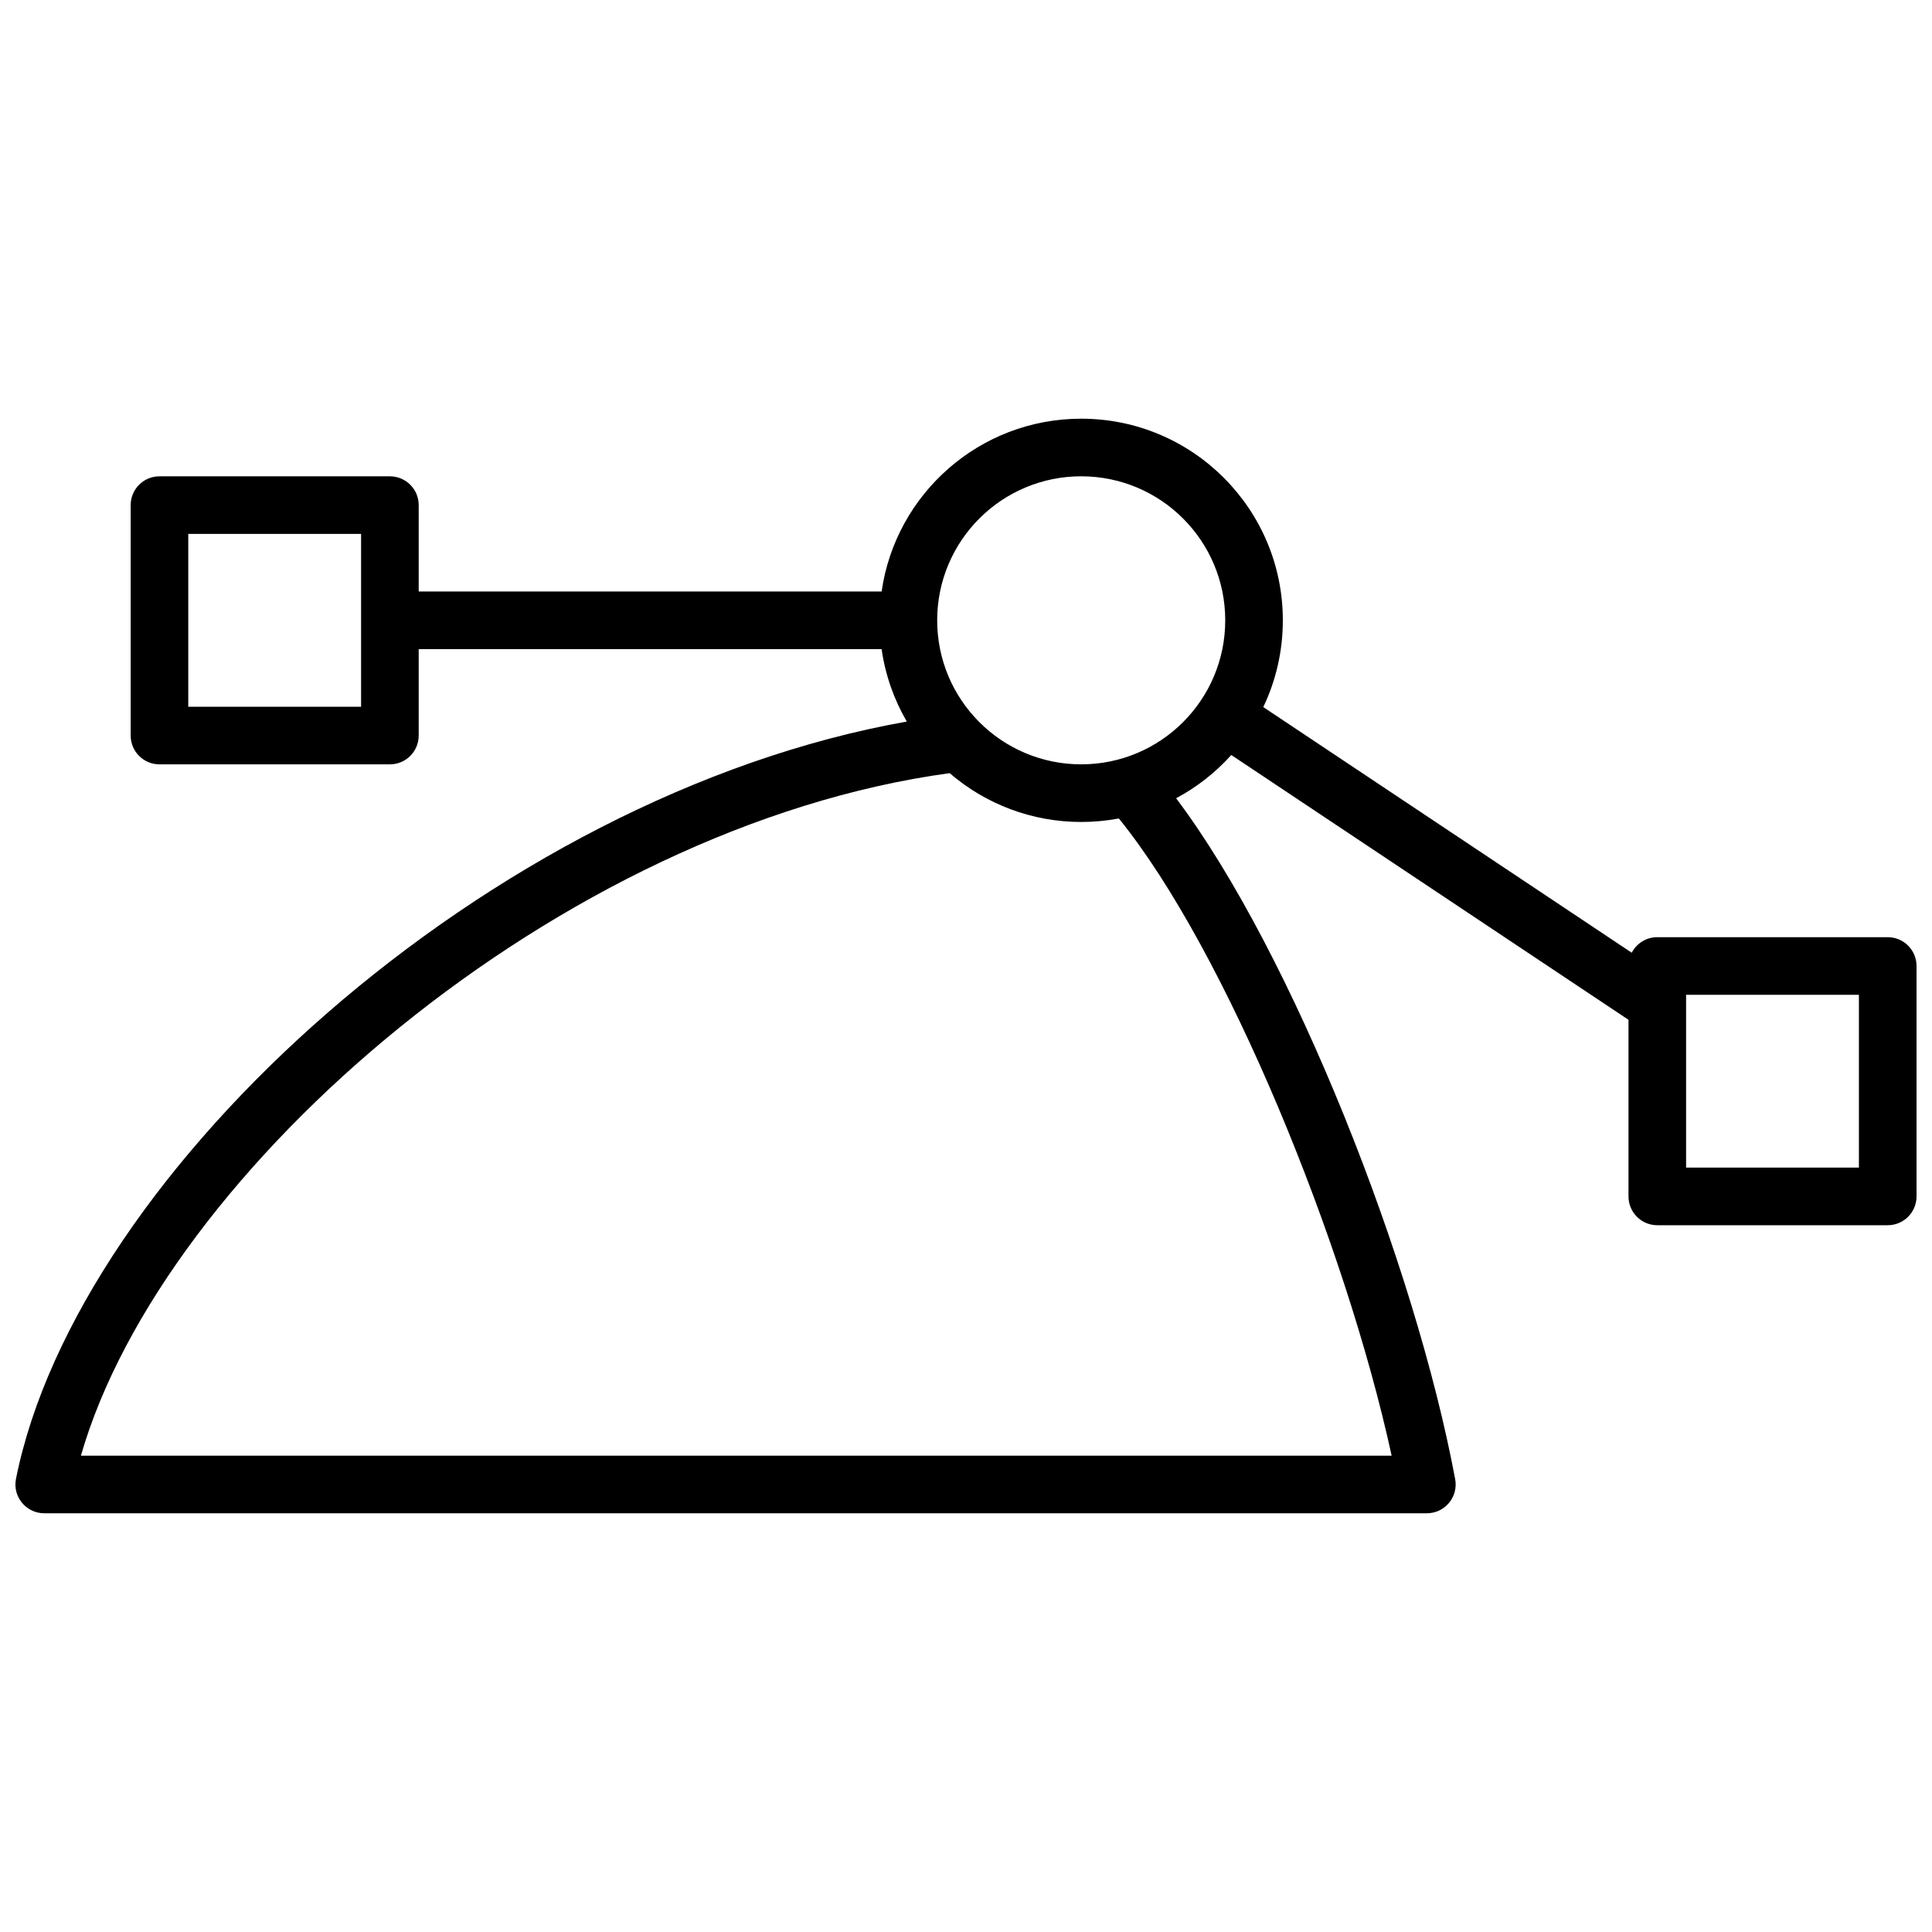 <?xml version="1.0" encoding="UTF-8"?>
<!-- Uploaded to: SVG Repo, www.svgrepo.com, Generator: SVG Repo Mixer Tools -->
<svg width="800px" height="800px" version="1.1" viewBox="144 144 512 512" xmlns="http://www.w3.org/2000/svg">
 <defs>
  <clipPath id="a">
   <path d="m148.09 254h503.81v292h-503.81z"/>
  </clipPath>
 </defs>
 <g clip-path="url(#a)">
  <path d="m377.64 316.03h-122.68v22.898c0 4.219-3.418 7.633-7.633 7.633h-61.066c-4.215 0-7.633-3.414-7.633-7.633v-61.066c0-4.215 3.418-7.633 7.633-7.633h61.066c4.215 0 7.633 3.418 7.633 7.633v22.898h122.68c3.703-25.895 25.973-45.801 52.891-45.801 29.512 0 53.434 23.926 53.434 53.438 0 8.23-1.859 16.027-5.184 22.988l97.645 65.098c1.27-2.449 3.828-4.121 6.777-4.121h61.066c4.215 0 7.633 3.418 7.633 7.637v61.066c0 4.215-3.418 7.633-7.633 7.633h-61.066c-4.219 0-7.633-3.418-7.633-7.633v-46.805l-105.27-70.176c-4.148 4.621-9.094 8.516-14.613 11.465 30.887 41.031 63.348 123.64 73.949 180.45 0.879 4.695-2.727 9.035-7.504 9.035h-366.41c-4.816 0-8.43-4.406-7.484-9.133 16.336-81.688 125.5-181.06 236.07-200.68-3.371-5.797-5.684-12.281-6.672-19.195zm52.891 45.801c-12.996 0-25.266-4.672-34.859-12.938-103.17 14.055-208.44 105.05-230.23 180.88h347.36c-12.219-56.203-43.926-133.91-72.297-168.87-3.266 0.617-6.598 0.93-9.973 0.93zm160.3 45.801v45.801h45.801v-45.801zm-396.94-122.14v45.801h45.801v-45.801zm236.64 61.066c21.082 0 38.168-17.086 38.168-38.164 0-21.082-17.086-38.168-38.168-38.168-21.078 0-38.168 17.086-38.168 38.168 0 21.078 17.09 38.164 38.168 38.164z"/>
 </g>
</svg>